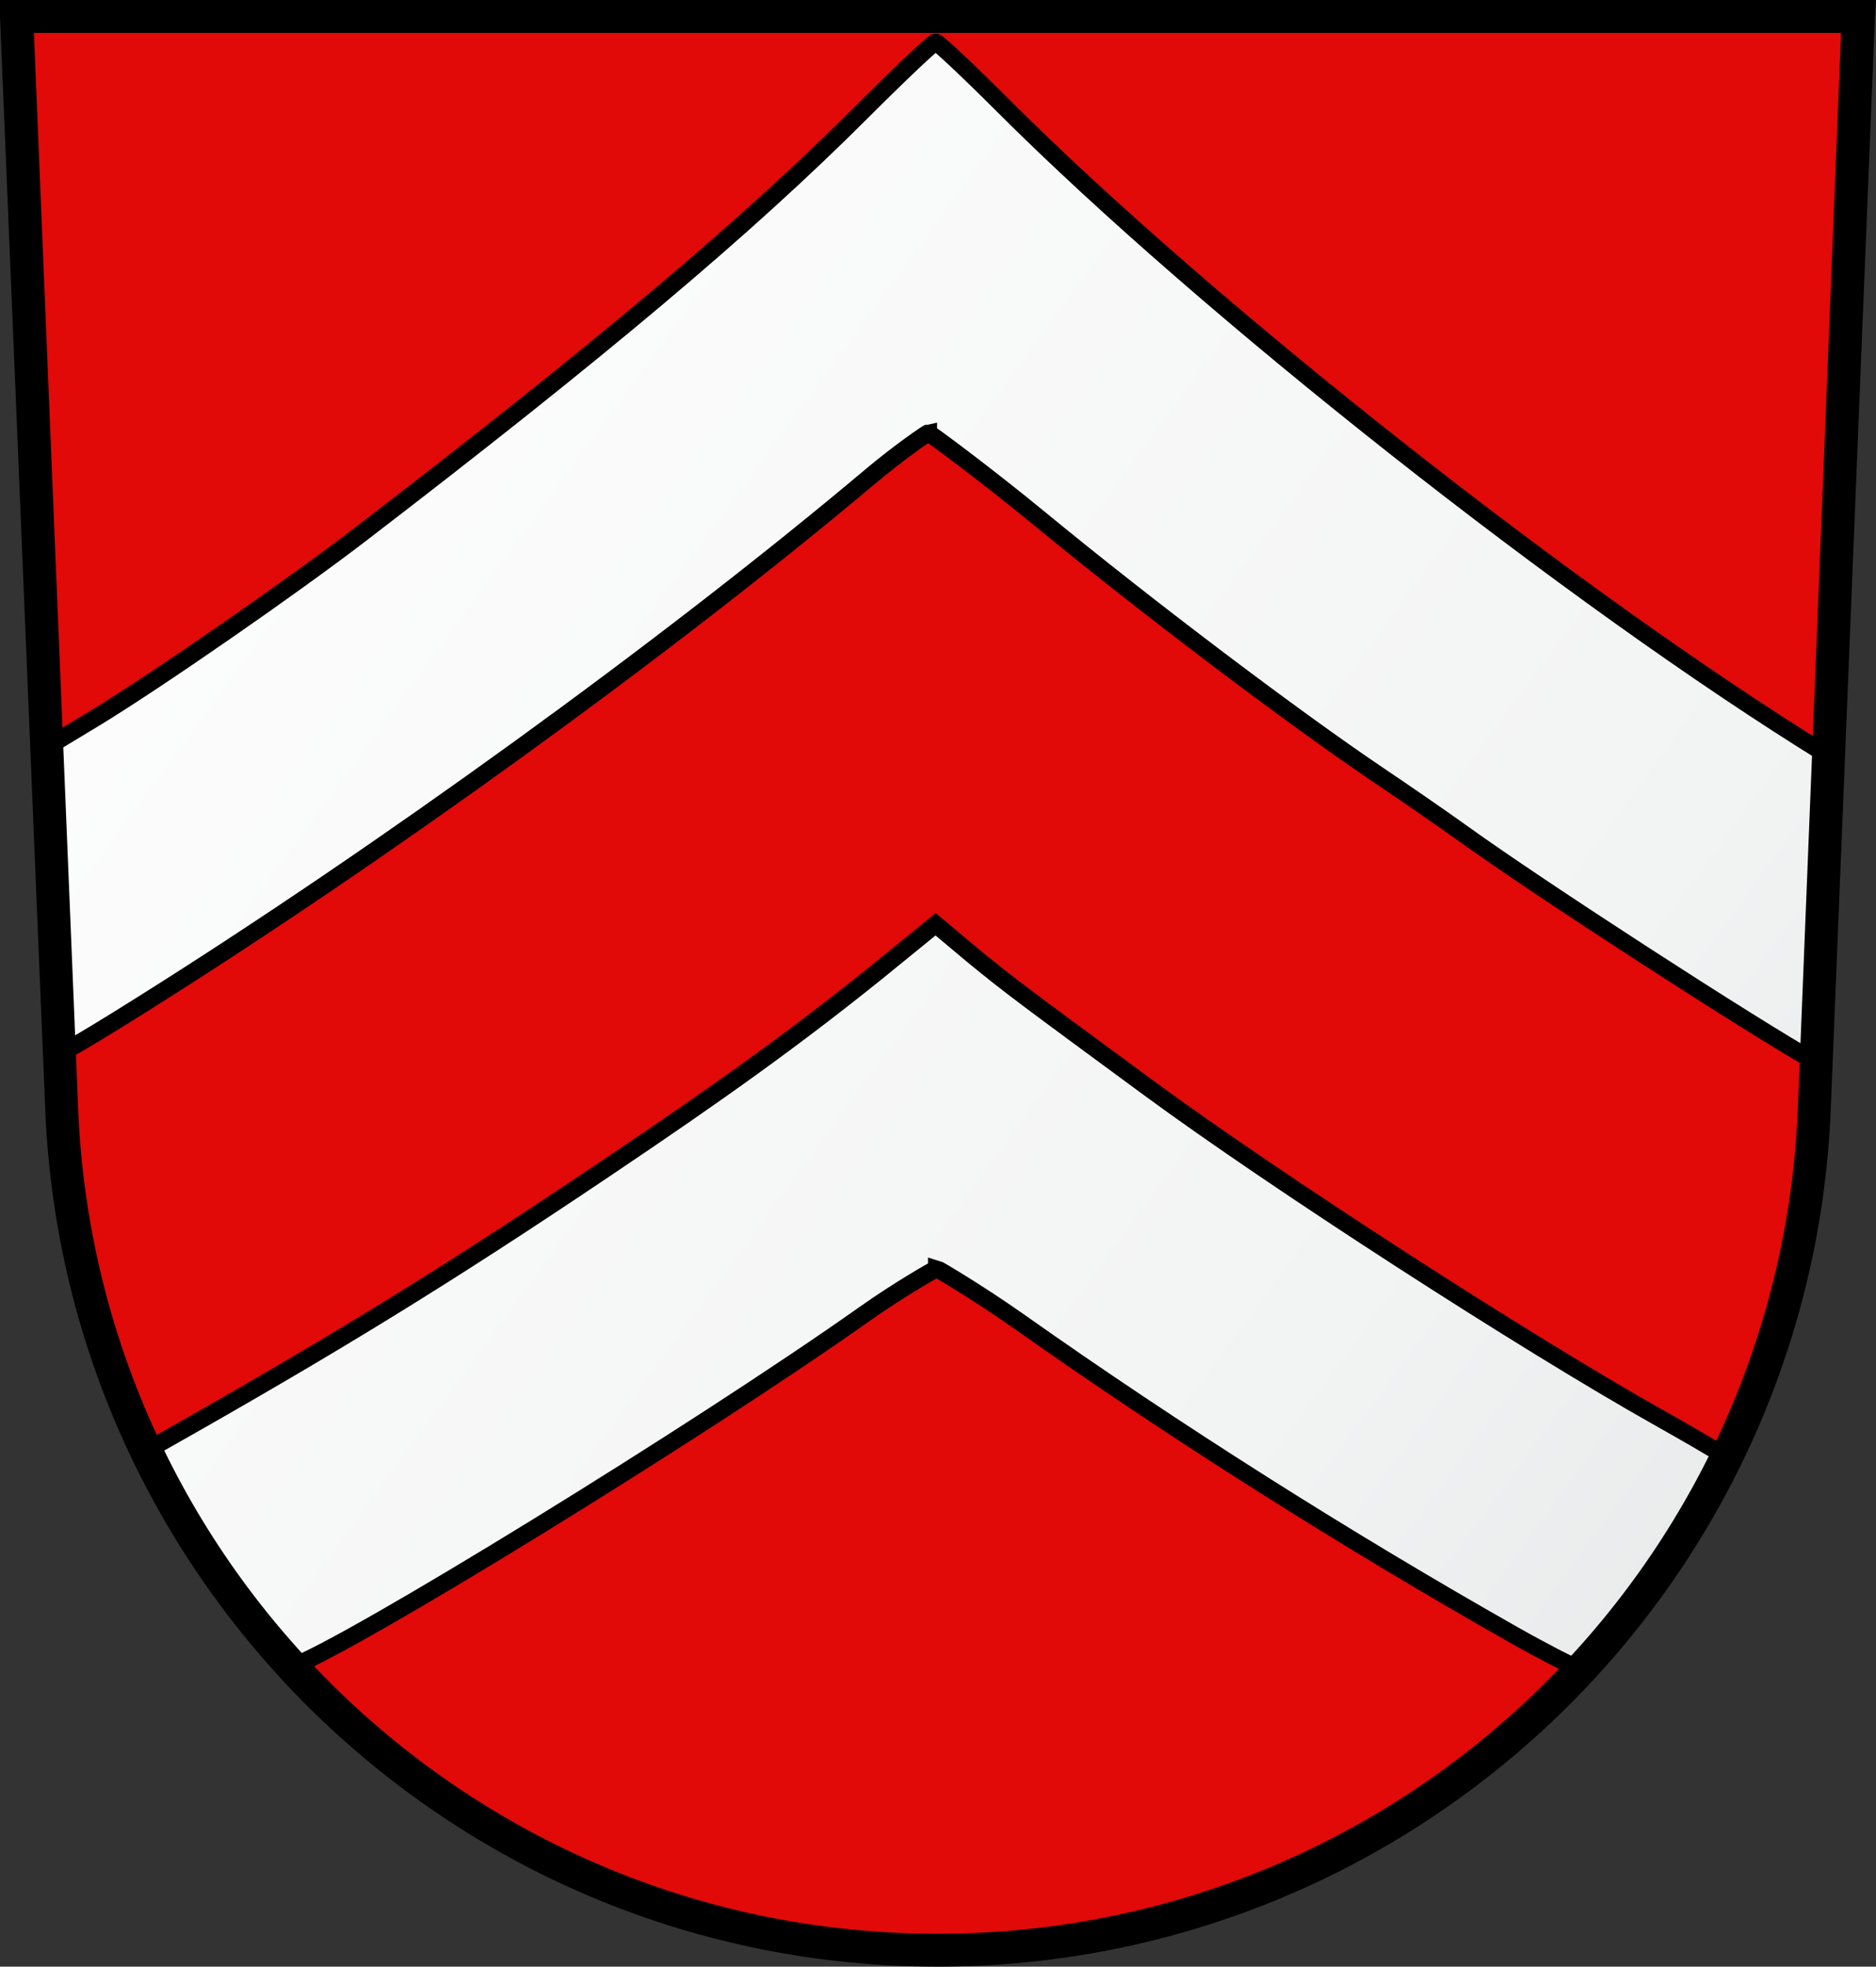 <svg xmlns="http://www.w3.org/2000/svg" xmlns:xlink="http://www.w3.org/1999/xlink" width="610.566" height="640"><rect width="100%" height="100%" fill="#333333" stroke="none"/><defs><linearGradient id="a" gradientUnits="userSpaceOnUse" x1="89.108" y1="65.783" x2="120.308" y2="84.942"><stop offset="0" style="stop-color:#fefefe"/><stop offset=".729" style="stop-color:#f2f3f3"/><stop offset="1" style="stop-color:#e6e7e8"/></linearGradient><linearGradient y2="374.735" x2="498.775" y1="334.056" x1="443.344" gradientTransform="matrix(10.706 0 0 10.706 -4704.138 -3314.598)" gradientUnits="userSpaceOnUse" id="b" xlink:href="#a"/></defs><g style="display:inline"><path style="color:#000;fill:url(#b);fill-opacity:1;fill-rule:evenodd;stroke:none;stroke-width:2.204;marker:none;visibility:visible;display:inline;overflow:visible;enable-background:accumulate" d="M53.152 518.201c6.106 152.225 131.437 273.762 285.16 273.762 153.722 0 279.056-121.537 285.159-273.762l14.514-355.553H38.638z" transform="translate(-33.135 -157.395)"/><path style="fill:#e20909;fill-opacity:1;fill-rule:evenodd;stroke:#000;stroke-width:5.624;stroke-miterlimit:4;stroke-dasharray:none;display:inline" d="m38.55 162.767 9.703 237.868 16.058-9.703c20.686-12.624 64.092-42.765 85.98-59.55 77.782-59.646 125.895-100.135 163.262-137.501 12.452-12.452 23.328-22.75 24.088-22.75.759 0 10.663 9.328 22.08 20.742 66.384 66.359 185.642 160.33 267.309 210.769l1.005.668 10.036-240.544H38.552zM335.3 298.261c-.445.075-9.755 6.492-18.736 14.051-66.442 55.92-159.751 123.319-237.198 171.96-11.128 6.99-20.729 12.89-26.764 16.06l.669 17.73c1.593 39.712 11.226 77.485 27.433 111.407 1.243-.71 2.076-1.1 3.68-2.007 58.104-32.806 94.266-55.096 145.196-89.325 38.563-25.918 61.817-42.64 88.323-63.9l19.738-16.059 12.378 10.371c12.37 10.121 16.457 13.082 56.875 42.823C448.04 541.65 529.45 594.206 572.497 618.43c9.756 5.49 17.31 9.876 22.416 13.048 16.782-34.436 26.813-72.927 28.437-113.414l.668-15.054c-20.58-11.611-89.708-56.31-115.087-74.606-6.591-4.751-18.864-13.187-27.099-18.735C454 390.915 406.52 355.014 372.1 326.7c-18.833-15.493-36.42-28.372-36.8-28.437zm2.677 271.992c-.379.075-11.91 6.577-23.418 14.72C260.276 623.38 146.72 693.12 128.213 699.725c52.156 56.68 127.001 92.337 210.099 92.337 82.594 0 156.983-35.253 209.096-91.333-3.399-1.506-11.474-5.56-21.746-11.375-54.325-30.759-110.404-66.265-160.586-101.705-13.677-9.658-26.779-17.313-27.099-17.396z" transform="translate(-33.135 -157.395)"/><path d="M33.135 157.395v5.353l14.72 355.63c6.22 155.042 133.849 279.017 290.393 279.017 156.544 0 284.51-123.975 290.727-279.017l14.385-355.63.342-5.353H33.142zm11.04 10.706H632.32L618.27 518.044c-5.99 149.407-129.12 268.646-280.021 268.646S64.555 667.45 58.561 518.044L44.176 168.1z" style="font-size:medium;font-style:normal;font-variant:normal;font-weight:400;font-stretch:normal;text-indent:0;text-align:start;text-decoration:none;line-height:normal;letter-spacing:normal;word-spacing:normal;text-transform:none;direction:ltr;block-progression:tb;writing-mode:lr-tb;text-anchor:start;baseline-shift:baseline;color:#000;fill:#000;fill-opacity:1;fill-rule:nonzero;stroke:none;stroke-width:1;marker:none;visibility:visible;display:inline;overflow:visible;enable-background:accumulate;font-family:Sans;-inkscape-font-specification:Sans" transform="translate(-33.135 -157.395)"/></g></svg>